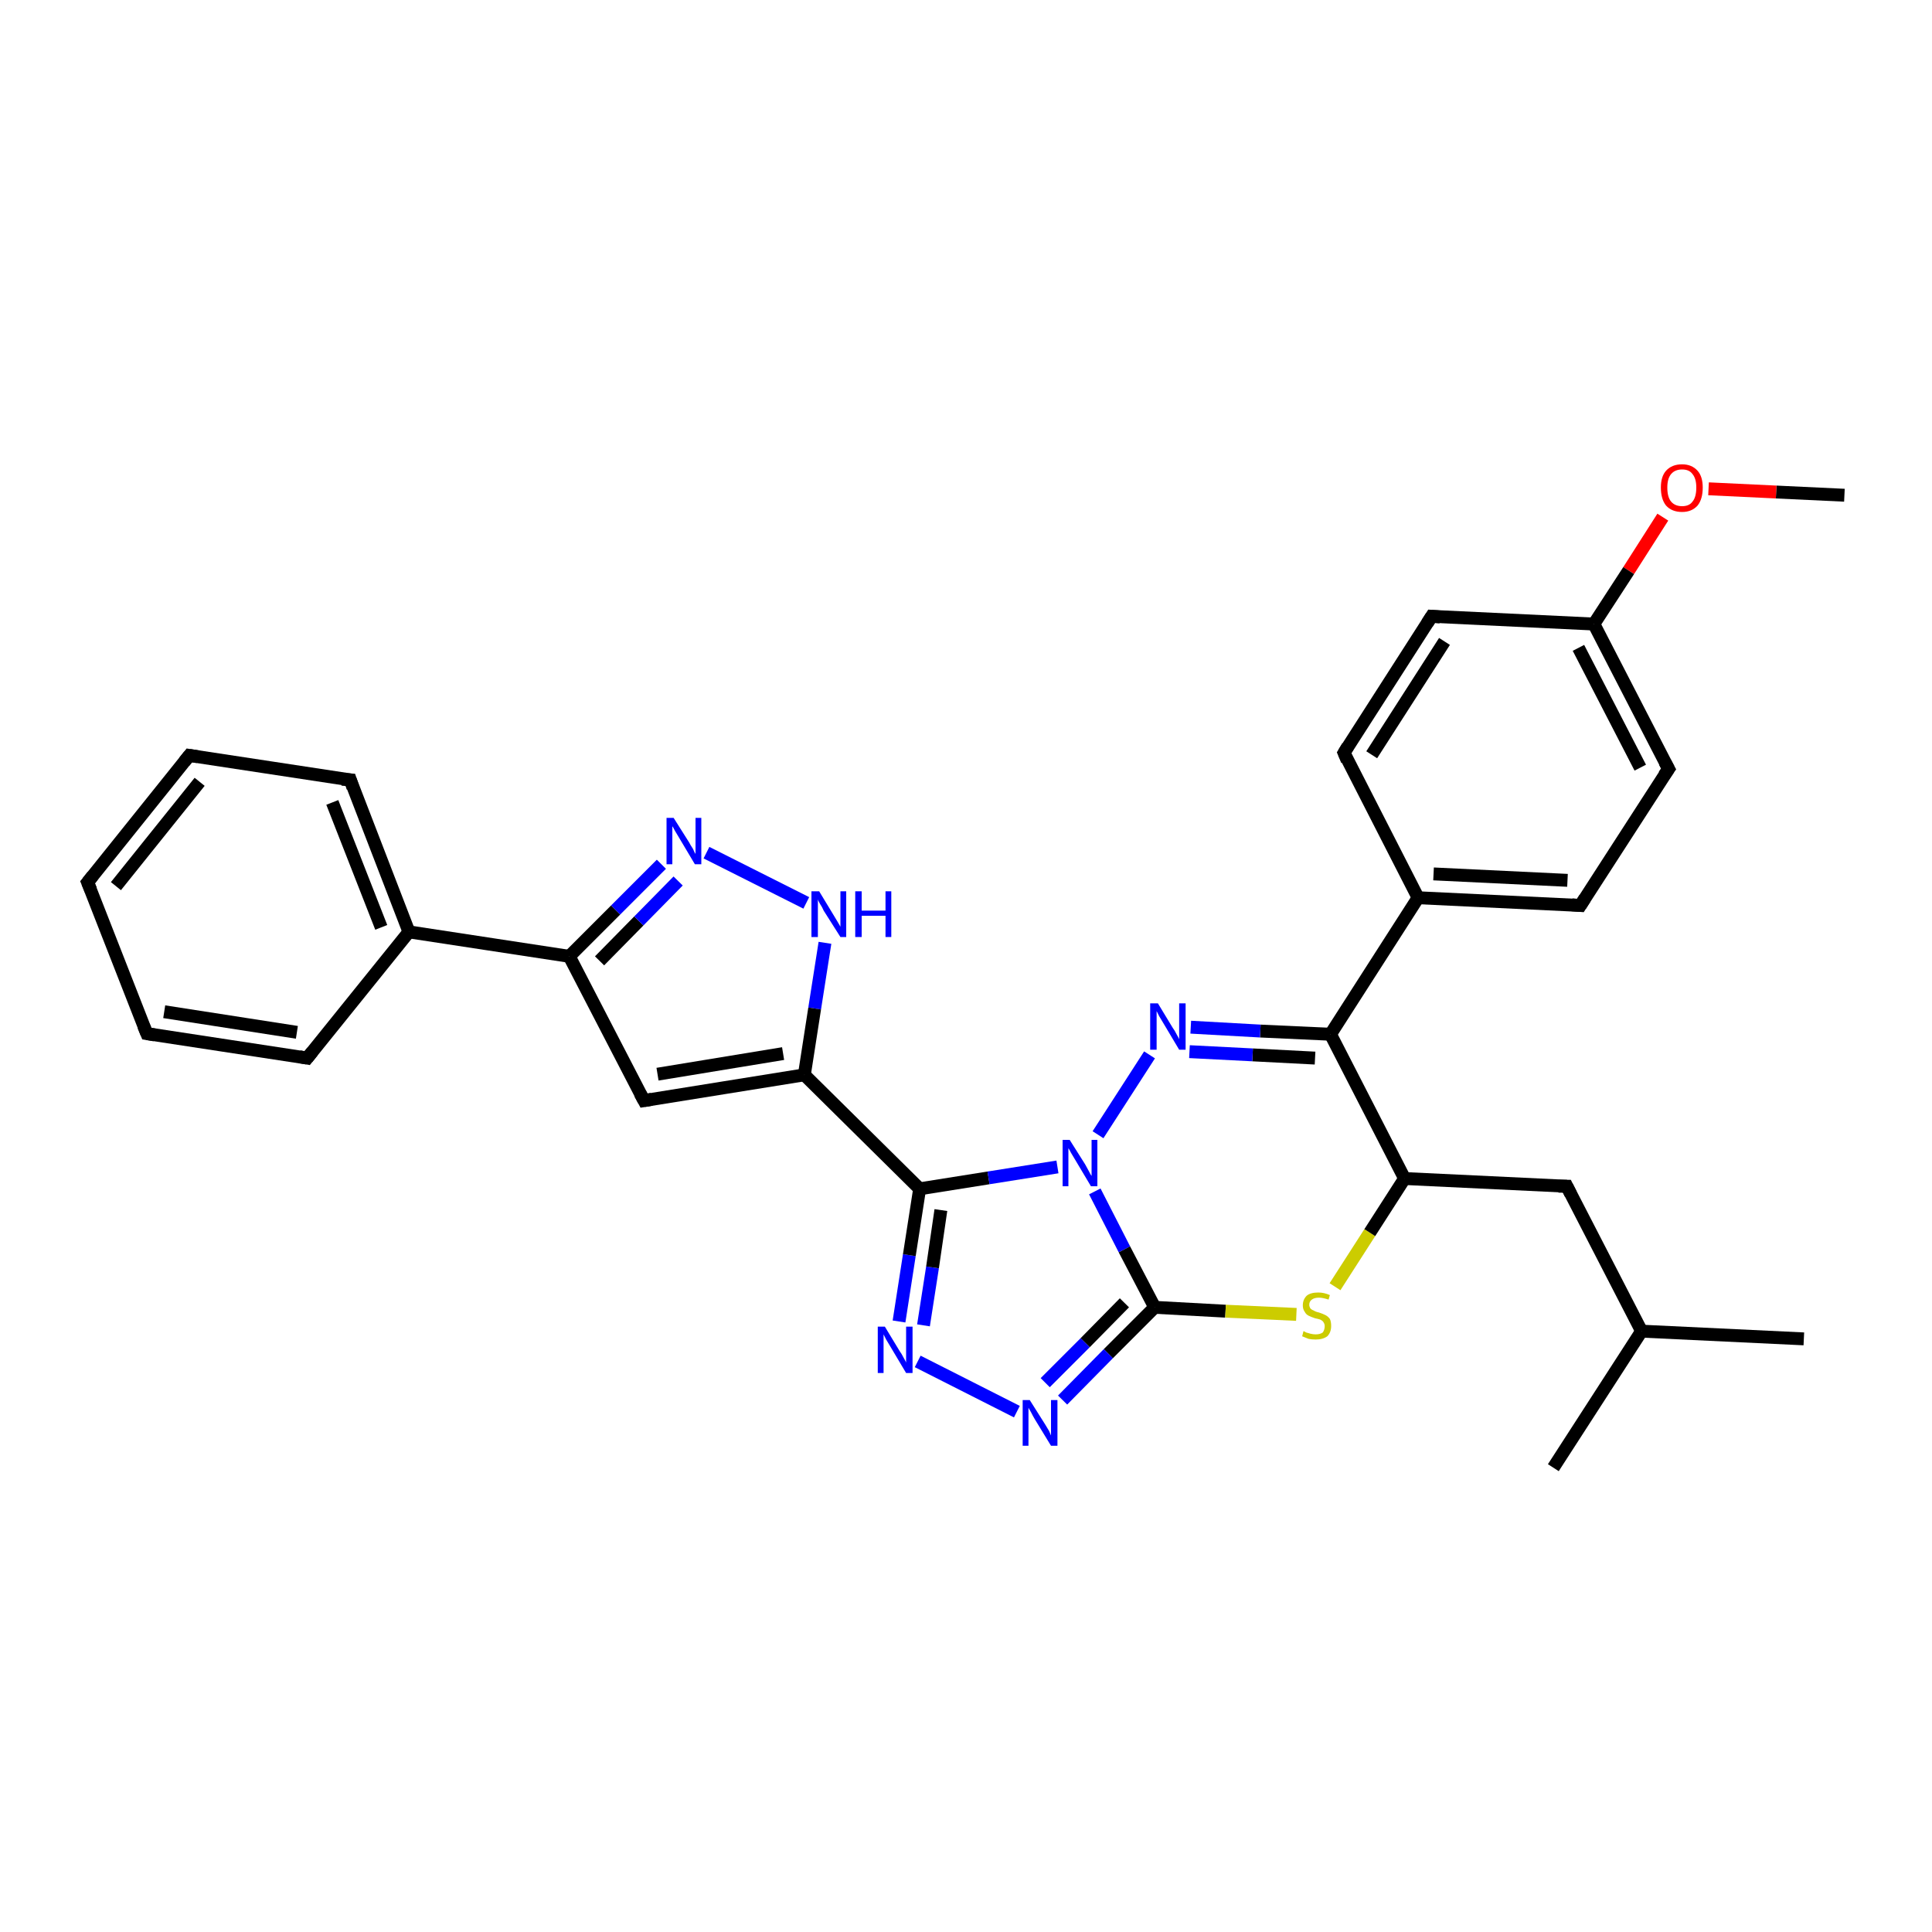 <?xml version='1.0' encoding='iso-8859-1'?>
<svg version='1.1' baseProfile='full'
              xmlns='http://www.w3.org/2000/svg'
                      xmlns:rdkit='http://www.rdkit.org/xml'
                      xmlns:xlink='http://www.w3.org/1999/xlink'
                  xml:space='preserve'
width='300px' height='300px' viewBox='0 0 300 300'>
<!-- END OF HEADER -->
<rect style='opacity:1.0;fill:#FFFFFF;stroke:none' width='300.0' height='300.0' x='0.0' y='0.0'> </rect>
<path class='bond-0 atom-0 atom-1' d='M 286.4,76.9 L 275.8,76.4' style='fill:none;fill-rule:evenodd;stroke:#000000;stroke-width:2.0px;stroke-linecap:butt;stroke-linejoin:miter;stroke-opacity:1' />
<path class='bond-0 atom-0 atom-1' d='M 275.8,76.4 L 265.3,75.9' style='fill:none;fill-rule:evenodd;stroke:#FF0000;stroke-width:2.0px;stroke-linecap:butt;stroke-linejoin:miter;stroke-opacity:1' />
<path class='bond-1 atom-1 atom-2' d='M 258.2,80.3 L 252.9,88.6' style='fill:none;fill-rule:evenodd;stroke:#FF0000;stroke-width:2.0px;stroke-linecap:butt;stroke-linejoin:miter;stroke-opacity:1' />
<path class='bond-1 atom-1 atom-2' d='M 252.9,88.6 L 247.5,96.9' style='fill:none;fill-rule:evenodd;stroke:#000000;stroke-width:2.0px;stroke-linecap:butt;stroke-linejoin:miter;stroke-opacity:1' />
<path class='bond-2 atom-2 atom-3' d='M 247.5,96.9 L 259.1,119.4' style='fill:none;fill-rule:evenodd;stroke:#000000;stroke-width:2.0px;stroke-linecap:butt;stroke-linejoin:miter;stroke-opacity:1' />
<path class='bond-2 atom-2 atom-3' d='M 245.1,100.6 L 254.7,119.2' style='fill:none;fill-rule:evenodd;stroke:#000000;stroke-width:2.0px;stroke-linecap:butt;stroke-linejoin:miter;stroke-opacity:1' />
<path class='bond-3 atom-3 atom-4' d='M 259.1,119.4 L 245.4,140.6' style='fill:none;fill-rule:evenodd;stroke:#000000;stroke-width:2.0px;stroke-linecap:butt;stroke-linejoin:miter;stroke-opacity:1' />
<path class='bond-4 atom-4 atom-5' d='M 245.4,140.6 L 220.2,139.4' style='fill:none;fill-rule:evenodd;stroke:#000000;stroke-width:2.0px;stroke-linecap:butt;stroke-linejoin:miter;stroke-opacity:1' />
<path class='bond-4 atom-4 atom-5' d='M 243.4,136.7 L 222.6,135.7' style='fill:none;fill-rule:evenodd;stroke:#000000;stroke-width:2.0px;stroke-linecap:butt;stroke-linejoin:miter;stroke-opacity:1' />
<path class='bond-5 atom-5 atom-6' d='M 220.2,139.4 L 208.7,116.9' style='fill:none;fill-rule:evenodd;stroke:#000000;stroke-width:2.0px;stroke-linecap:butt;stroke-linejoin:miter;stroke-opacity:1' />
<path class='bond-6 atom-6 atom-7' d='M 208.7,116.9 L 222.3,95.7' style='fill:none;fill-rule:evenodd;stroke:#000000;stroke-width:2.0px;stroke-linecap:butt;stroke-linejoin:miter;stroke-opacity:1' />
<path class='bond-6 atom-6 atom-7' d='M 213.0,117.2 L 224.3,99.6' style='fill:none;fill-rule:evenodd;stroke:#000000;stroke-width:2.0px;stroke-linecap:butt;stroke-linejoin:miter;stroke-opacity:1' />
<path class='bond-7 atom-5 atom-8' d='M 220.2,139.4 L 206.6,160.6' style='fill:none;fill-rule:evenodd;stroke:#000000;stroke-width:2.0px;stroke-linecap:butt;stroke-linejoin:miter;stroke-opacity:1' />
<path class='bond-8 atom-8 atom-9' d='M 206.6,160.6 L 195.7,160.1' style='fill:none;fill-rule:evenodd;stroke:#000000;stroke-width:2.0px;stroke-linecap:butt;stroke-linejoin:miter;stroke-opacity:1' />
<path class='bond-8 atom-8 atom-9' d='M 195.7,160.1 L 184.9,159.5' style='fill:none;fill-rule:evenodd;stroke:#0000FF;stroke-width:2.0px;stroke-linecap:butt;stroke-linejoin:miter;stroke-opacity:1' />
<path class='bond-8 atom-8 atom-9' d='M 204.2,164.3 L 194.5,163.8' style='fill:none;fill-rule:evenodd;stroke:#000000;stroke-width:2.0px;stroke-linecap:butt;stroke-linejoin:miter;stroke-opacity:1' />
<path class='bond-8 atom-8 atom-9' d='M 194.5,163.8 L 184.7,163.3' style='fill:none;fill-rule:evenodd;stroke:#0000FF;stroke-width:2.0px;stroke-linecap:butt;stroke-linejoin:miter;stroke-opacity:1' />
<path class='bond-9 atom-9 atom-10' d='M 178.5,163.8 L 170.5,176.2' style='fill:none;fill-rule:evenodd;stroke:#0000FF;stroke-width:2.0px;stroke-linecap:butt;stroke-linejoin:miter;stroke-opacity:1' />
<path class='bond-10 atom-10 atom-11' d='M 170.0,185.0 L 174.6,194.0' style='fill:none;fill-rule:evenodd;stroke:#0000FF;stroke-width:2.0px;stroke-linecap:butt;stroke-linejoin:miter;stroke-opacity:1' />
<path class='bond-10 atom-10 atom-11' d='M 174.6,194.0 L 179.3,203.0' style='fill:none;fill-rule:evenodd;stroke:#000000;stroke-width:2.0px;stroke-linecap:butt;stroke-linejoin:miter;stroke-opacity:1' />
<path class='bond-11 atom-11 atom-12' d='M 179.3,203.0 L 190.3,203.6' style='fill:none;fill-rule:evenodd;stroke:#000000;stroke-width:2.0px;stroke-linecap:butt;stroke-linejoin:miter;stroke-opacity:1' />
<path class='bond-11 atom-11 atom-12' d='M 190.3,203.6 L 201.3,204.1' style='fill:none;fill-rule:evenodd;stroke:#CCCC00;stroke-width:2.0px;stroke-linecap:butt;stroke-linejoin:miter;stroke-opacity:1' />
<path class='bond-12 atom-12 atom-13' d='M 207.3,199.8 L 212.7,191.4' style='fill:none;fill-rule:evenodd;stroke:#CCCC00;stroke-width:2.0px;stroke-linecap:butt;stroke-linejoin:miter;stroke-opacity:1' />
<path class='bond-12 atom-12 atom-13' d='M 212.7,191.4 L 218.1,183.0' style='fill:none;fill-rule:evenodd;stroke:#000000;stroke-width:2.0px;stroke-linecap:butt;stroke-linejoin:miter;stroke-opacity:1' />
<path class='bond-13 atom-13 atom-14' d='M 218.1,183.0 L 243.3,184.2' style='fill:none;fill-rule:evenodd;stroke:#000000;stroke-width:2.0px;stroke-linecap:butt;stroke-linejoin:miter;stroke-opacity:1' />
<path class='bond-14 atom-14 atom-15' d='M 243.3,184.2 L 254.9,206.7' style='fill:none;fill-rule:evenodd;stroke:#000000;stroke-width:2.0px;stroke-linecap:butt;stroke-linejoin:miter;stroke-opacity:1' />
<path class='bond-15 atom-15 atom-16' d='M 254.9,206.7 L 280.1,207.9' style='fill:none;fill-rule:evenodd;stroke:#000000;stroke-width:2.0px;stroke-linecap:butt;stroke-linejoin:miter;stroke-opacity:1' />
<path class='bond-16 atom-15 atom-17' d='M 254.9,206.7 L 241.2,227.9' style='fill:none;fill-rule:evenodd;stroke:#000000;stroke-width:2.0px;stroke-linecap:butt;stroke-linejoin:miter;stroke-opacity:1' />
<path class='bond-17 atom-11 atom-18' d='M 179.3,203.0 L 172.1,210.2' style='fill:none;fill-rule:evenodd;stroke:#000000;stroke-width:2.0px;stroke-linecap:butt;stroke-linejoin:miter;stroke-opacity:1' />
<path class='bond-17 atom-11 atom-18' d='M 172.1,210.2 L 165.0,217.4' style='fill:none;fill-rule:evenodd;stroke:#0000FF;stroke-width:2.0px;stroke-linecap:butt;stroke-linejoin:miter;stroke-opacity:1' />
<path class='bond-17 atom-11 atom-18' d='M 174.6,202.3 L 168.5,208.5' style='fill:none;fill-rule:evenodd;stroke:#000000;stroke-width:2.0px;stroke-linecap:butt;stroke-linejoin:miter;stroke-opacity:1' />
<path class='bond-17 atom-11 atom-18' d='M 168.5,208.5 L 162.3,214.7' style='fill:none;fill-rule:evenodd;stroke:#0000FF;stroke-width:2.0px;stroke-linecap:butt;stroke-linejoin:miter;stroke-opacity:1' />
<path class='bond-18 atom-18 atom-19' d='M 157.9,219.2 L 142.5,211.4' style='fill:none;fill-rule:evenodd;stroke:#0000FF;stroke-width:2.0px;stroke-linecap:butt;stroke-linejoin:miter;stroke-opacity:1' />
<path class='bond-19 atom-19 atom-20' d='M 139.6,205.2 L 141.2,194.9' style='fill:none;fill-rule:evenodd;stroke:#0000FF;stroke-width:2.0px;stroke-linecap:butt;stroke-linejoin:miter;stroke-opacity:1' />
<path class='bond-19 atom-19 atom-20' d='M 141.2,194.9 L 142.8,184.6' style='fill:none;fill-rule:evenodd;stroke:#000000;stroke-width:2.0px;stroke-linecap:butt;stroke-linejoin:miter;stroke-opacity:1' />
<path class='bond-19 atom-19 atom-20' d='M 143.4,205.8 L 144.8,196.8' style='fill:none;fill-rule:evenodd;stroke:#0000FF;stroke-width:2.0px;stroke-linecap:butt;stroke-linejoin:miter;stroke-opacity:1' />
<path class='bond-19 atom-19 atom-20' d='M 144.8,196.8 L 146.1,187.9' style='fill:none;fill-rule:evenodd;stroke:#000000;stroke-width:2.0px;stroke-linecap:butt;stroke-linejoin:miter;stroke-opacity:1' />
<path class='bond-20 atom-20 atom-21' d='M 142.8,184.6 L 124.9,166.9' style='fill:none;fill-rule:evenodd;stroke:#000000;stroke-width:2.0px;stroke-linecap:butt;stroke-linejoin:miter;stroke-opacity:1' />
<path class='bond-21 atom-21 atom-22' d='M 124.9,166.9 L 100.0,170.9' style='fill:none;fill-rule:evenodd;stroke:#000000;stroke-width:2.0px;stroke-linecap:butt;stroke-linejoin:miter;stroke-opacity:1' />
<path class='bond-21 atom-21 atom-22' d='M 121.6,163.6 L 102.1,166.8' style='fill:none;fill-rule:evenodd;stroke:#000000;stroke-width:2.0px;stroke-linecap:butt;stroke-linejoin:miter;stroke-opacity:1' />
<path class='bond-22 atom-22 atom-23' d='M 100.0,170.9 L 88.4,148.5' style='fill:none;fill-rule:evenodd;stroke:#000000;stroke-width:2.0px;stroke-linecap:butt;stroke-linejoin:miter;stroke-opacity:1' />
<path class='bond-23 atom-23 atom-24' d='M 88.4,148.5 L 95.6,141.3' style='fill:none;fill-rule:evenodd;stroke:#000000;stroke-width:2.0px;stroke-linecap:butt;stroke-linejoin:miter;stroke-opacity:1' />
<path class='bond-23 atom-23 atom-24' d='M 95.6,141.3 L 102.7,134.2' style='fill:none;fill-rule:evenodd;stroke:#0000FF;stroke-width:2.0px;stroke-linecap:butt;stroke-linejoin:miter;stroke-opacity:1' />
<path class='bond-23 atom-23 atom-24' d='M 93.1,149.2 L 99.2,143.0' style='fill:none;fill-rule:evenodd;stroke:#000000;stroke-width:2.0px;stroke-linecap:butt;stroke-linejoin:miter;stroke-opacity:1' />
<path class='bond-23 atom-23 atom-24' d='M 99.2,143.0 L 105.3,136.8' style='fill:none;fill-rule:evenodd;stroke:#0000FF;stroke-width:2.0px;stroke-linecap:butt;stroke-linejoin:miter;stroke-opacity:1' />
<path class='bond-24 atom-24 atom-25' d='M 109.7,132.4 L 125.2,140.2' style='fill:none;fill-rule:evenodd;stroke:#0000FF;stroke-width:2.0px;stroke-linecap:butt;stroke-linejoin:miter;stroke-opacity:1' />
<path class='bond-25 atom-23 atom-26' d='M 88.4,148.5 L 63.5,144.7' style='fill:none;fill-rule:evenodd;stroke:#000000;stroke-width:2.0px;stroke-linecap:butt;stroke-linejoin:miter;stroke-opacity:1' />
<path class='bond-26 atom-26 atom-27' d='M 63.5,144.7 L 54.4,121.1' style='fill:none;fill-rule:evenodd;stroke:#000000;stroke-width:2.0px;stroke-linecap:butt;stroke-linejoin:miter;stroke-opacity:1' />
<path class='bond-26 atom-26 atom-27' d='M 59.2,144.0 L 51.6,124.6' style='fill:none;fill-rule:evenodd;stroke:#000000;stroke-width:2.0px;stroke-linecap:butt;stroke-linejoin:miter;stroke-opacity:1' />
<path class='bond-27 atom-27 atom-28' d='M 54.4,121.1 L 29.4,117.3' style='fill:none;fill-rule:evenodd;stroke:#000000;stroke-width:2.0px;stroke-linecap:butt;stroke-linejoin:miter;stroke-opacity:1' />
<path class='bond-28 atom-28 atom-29' d='M 29.4,117.3 L 13.6,137.0' style='fill:none;fill-rule:evenodd;stroke:#000000;stroke-width:2.0px;stroke-linecap:butt;stroke-linejoin:miter;stroke-opacity:1' />
<path class='bond-28 atom-28 atom-29' d='M 31.0,121.4 L 18.0,137.6' style='fill:none;fill-rule:evenodd;stroke:#000000;stroke-width:2.0px;stroke-linecap:butt;stroke-linejoin:miter;stroke-opacity:1' />
<path class='bond-29 atom-29 atom-30' d='M 13.6,137.0 L 22.8,160.5' style='fill:none;fill-rule:evenodd;stroke:#000000;stroke-width:2.0px;stroke-linecap:butt;stroke-linejoin:miter;stroke-opacity:1' />
<path class='bond-30 atom-30 atom-31' d='M 22.8,160.5 L 47.7,164.3' style='fill:none;fill-rule:evenodd;stroke:#000000;stroke-width:2.0px;stroke-linecap:butt;stroke-linejoin:miter;stroke-opacity:1' />
<path class='bond-30 atom-30 atom-31' d='M 25.5,157.1 L 46.1,160.3' style='fill:none;fill-rule:evenodd;stroke:#000000;stroke-width:2.0px;stroke-linecap:butt;stroke-linejoin:miter;stroke-opacity:1' />
<path class='bond-31 atom-7 atom-2' d='M 222.3,95.7 L 247.5,96.9' style='fill:none;fill-rule:evenodd;stroke:#000000;stroke-width:2.0px;stroke-linecap:butt;stroke-linejoin:miter;stroke-opacity:1' />
<path class='bond-32 atom-13 atom-8' d='M 218.1,183.0 L 206.6,160.6' style='fill:none;fill-rule:evenodd;stroke:#000000;stroke-width:2.0px;stroke-linecap:butt;stroke-linejoin:miter;stroke-opacity:1' />
<path class='bond-33 atom-25 atom-21' d='M 128.1,146.4 L 126.5,156.6' style='fill:none;fill-rule:evenodd;stroke:#0000FF;stroke-width:2.0px;stroke-linecap:butt;stroke-linejoin:miter;stroke-opacity:1' />
<path class='bond-33 atom-25 atom-21' d='M 126.5,156.6 L 124.9,166.9' style='fill:none;fill-rule:evenodd;stroke:#000000;stroke-width:2.0px;stroke-linecap:butt;stroke-linejoin:miter;stroke-opacity:1' />
<path class='bond-34 atom-31 atom-26' d='M 47.7,164.3 L 63.5,144.7' style='fill:none;fill-rule:evenodd;stroke:#000000;stroke-width:2.0px;stroke-linecap:butt;stroke-linejoin:miter;stroke-opacity:1' />
<path class='bond-35 atom-20 atom-10' d='M 142.8,184.6 L 153.5,182.9' style='fill:none;fill-rule:evenodd;stroke:#000000;stroke-width:2.0px;stroke-linecap:butt;stroke-linejoin:miter;stroke-opacity:1' />
<path class='bond-35 atom-20 atom-10' d='M 153.5,182.9 L 164.2,181.2' style='fill:none;fill-rule:evenodd;stroke:#0000FF;stroke-width:2.0px;stroke-linecap:butt;stroke-linejoin:miter;stroke-opacity:1' />
<path d='M 258.5,118.3 L 259.1,119.4 L 258.4,120.4' style='fill:none;stroke:#000000;stroke-width:2.0px;stroke-linecap:butt;stroke-linejoin:miter;stroke-opacity:1;' />
<path d='M 246.1,139.5 L 245.4,140.6 L 244.1,140.5' style='fill:none;stroke:#000000;stroke-width:2.0px;stroke-linecap:butt;stroke-linejoin:miter;stroke-opacity:1;' />
<path d='M 209.2,118.1 L 208.7,116.9 L 209.3,115.9' style='fill:none;stroke:#000000;stroke-width:2.0px;stroke-linecap:butt;stroke-linejoin:miter;stroke-opacity:1;' />
<path d='M 221.6,96.8 L 222.3,95.7 L 223.6,95.8' style='fill:none;stroke:#000000;stroke-width:2.0px;stroke-linecap:butt;stroke-linejoin:miter;stroke-opacity:1;' />
<path d='M 242.0,184.2 L 243.3,184.2 L 243.9,185.4' style='fill:none;stroke:#000000;stroke-width:2.0px;stroke-linecap:butt;stroke-linejoin:miter;stroke-opacity:1;' />
<path d='M 101.2,170.7 L 100.0,170.9 L 99.4,169.8' style='fill:none;stroke:#000000;stroke-width:2.0px;stroke-linecap:butt;stroke-linejoin:miter;stroke-opacity:1;' />
<path d='M 54.8,122.3 L 54.4,121.1 L 53.1,121.0' style='fill:none;stroke:#000000;stroke-width:2.0px;stroke-linecap:butt;stroke-linejoin:miter;stroke-opacity:1;' />
<path d='M 30.7,117.5 L 29.4,117.3 L 28.6,118.3' style='fill:none;stroke:#000000;stroke-width:2.0px;stroke-linecap:butt;stroke-linejoin:miter;stroke-opacity:1;' />
<path d='M 14.4,136.0 L 13.6,137.0 L 14.1,138.2' style='fill:none;stroke:#000000;stroke-width:2.0px;stroke-linecap:butt;stroke-linejoin:miter;stroke-opacity:1;' />
<path d='M 22.3,159.3 L 22.8,160.5 L 24.0,160.7' style='fill:none;stroke:#000000;stroke-width:2.0px;stroke-linecap:butt;stroke-linejoin:miter;stroke-opacity:1;' />
<path d='M 46.5,164.1 L 47.7,164.3 L 48.5,163.3' style='fill:none;stroke:#000000;stroke-width:2.0px;stroke-linecap:butt;stroke-linejoin:miter;stroke-opacity:1;' />
<path class='atom-1' d='M 257.9 75.7
Q 257.9 74.0, 258.7 73.1
Q 259.6 72.1, 261.2 72.1
Q 262.7 72.1, 263.6 73.1
Q 264.4 74.0, 264.4 75.7
Q 264.4 77.5, 263.6 78.5
Q 262.7 79.5, 261.2 79.5
Q 259.6 79.5, 258.7 78.5
Q 257.9 77.5, 257.9 75.7
M 261.2 78.6
Q 262.3 78.6, 262.8 77.9
Q 263.4 77.2, 263.4 75.7
Q 263.4 74.3, 262.8 73.6
Q 262.3 72.9, 261.2 72.9
Q 260.1 72.9, 259.5 73.6
Q 258.9 74.3, 258.9 75.7
Q 258.9 77.2, 259.5 77.9
Q 260.1 78.6, 261.2 78.6
' fill='#FF0000'/>
<path class='atom-9' d='M 179.8 155.8
L 182.1 159.6
Q 182.4 160.0, 182.7 160.6
Q 183.1 161.3, 183.1 161.4
L 183.1 155.8
L 184.1 155.8
L 184.1 163.0
L 183.1 163.0
L 180.6 158.8
Q 180.3 158.3, 180.0 157.8
Q 179.7 157.2, 179.6 157.0
L 179.6 163.0
L 178.6 163.0
L 178.6 155.8
L 179.8 155.8
' fill='#0000FF'/>
<path class='atom-10' d='M 166.1 177.0
L 168.5 180.8
Q 168.7 181.2, 169.1 181.9
Q 169.4 182.5, 169.5 182.6
L 169.5 177.0
L 170.4 177.0
L 170.4 184.2
L 169.4 184.2
L 166.9 180.0
Q 166.6 179.5, 166.3 179.0
Q 166.0 178.4, 165.9 178.3
L 165.9 184.2
L 165.0 184.2
L 165.0 177.0
L 166.1 177.0
' fill='#0000FF'/>
<path class='atom-12' d='M 202.4 206.7
Q 202.5 206.7, 202.8 206.9
Q 203.2 207.0, 203.5 207.1
Q 203.9 207.2, 204.3 207.2
Q 205.0 207.2, 205.4 206.9
Q 205.7 206.5, 205.7 205.9
Q 205.7 205.6, 205.5 205.3
Q 205.4 205.1, 205.0 204.9
Q 204.7 204.8, 204.2 204.7
Q 203.6 204.5, 203.2 204.3
Q 202.8 204.1, 202.6 203.7
Q 202.3 203.3, 202.3 202.7
Q 202.3 201.8, 202.9 201.2
Q 203.5 200.7, 204.7 200.7
Q 205.6 200.7, 206.5 201.1
L 206.3 201.8
Q 205.4 201.5, 204.8 201.5
Q 204.1 201.5, 203.7 201.8
Q 203.3 202.1, 203.3 202.6
Q 203.3 202.9, 203.5 203.2
Q 203.7 203.4, 204.0 203.5
Q 204.3 203.7, 204.8 203.8
Q 205.4 204.0, 205.8 204.2
Q 206.2 204.4, 206.5 204.8
Q 206.7 205.2, 206.7 205.9
Q 206.7 206.9, 206.1 207.5
Q 205.4 208.0, 204.3 208.0
Q 203.7 208.0, 203.2 207.9
Q 202.7 207.7, 202.2 207.5
L 202.4 206.7
' fill='#CCCC00'/>
<path class='atom-18' d='M 159.9 217.4
L 162.3 221.2
Q 162.5 221.5, 162.9 222.2
Q 163.2 222.9, 163.2 222.9
L 163.2 217.4
L 164.2 217.4
L 164.2 224.5
L 163.2 224.5
L 160.7 220.4
Q 160.4 219.9, 160.1 219.3
Q 159.8 218.8, 159.7 218.6
L 159.7 224.5
L 158.8 224.5
L 158.8 217.4
L 159.9 217.4
' fill='#0000FF'/>
<path class='atom-19' d='M 137.4 206.0
L 139.7 209.8
Q 140.0 210.2, 140.3 210.8
Q 140.7 211.5, 140.7 211.6
L 140.7 206.0
L 141.7 206.0
L 141.7 213.2
L 140.7 213.2
L 138.2 209.0
Q 137.9 208.5, 137.6 208.0
Q 137.3 207.4, 137.2 207.2
L 137.2 213.2
L 136.3 213.2
L 136.3 206.0
L 137.4 206.0
' fill='#0000FF'/>
<path class='atom-24' d='M 104.6 127.0
L 107.0 130.8
Q 107.2 131.2, 107.6 131.8
Q 107.9 132.5, 108.0 132.6
L 108.0 127.0
L 108.9 127.0
L 108.9 134.2
L 107.9 134.2
L 105.4 130.0
Q 105.1 129.5, 104.8 129.0
Q 104.5 128.4, 104.4 128.3
L 104.4 134.2
L 103.5 134.2
L 103.5 127.0
L 104.6 127.0
' fill='#0000FF'/>
<path class='atom-25' d='M 127.2 138.4
L 129.5 142.2
Q 129.7 142.5, 130.1 143.2
Q 130.5 143.9, 130.5 143.9
L 130.5 138.4
L 131.4 138.4
L 131.4 145.5
L 130.5 145.5
L 127.9 141.4
Q 127.7 140.9, 127.3 140.3
Q 127.0 139.8, 127.0 139.6
L 127.0 145.5
L 126.0 145.5
L 126.0 138.4
L 127.2 138.4
' fill='#0000FF'/>
<path class='atom-25' d='M 132.8 138.4
L 133.8 138.4
L 133.8 141.4
L 137.5 141.4
L 137.5 138.4
L 138.4 138.4
L 138.4 145.5
L 137.5 145.5
L 137.5 142.2
L 133.8 142.2
L 133.8 145.5
L 132.8 145.5
L 132.8 138.4
' fill='#0000FF'/>
</svg>
